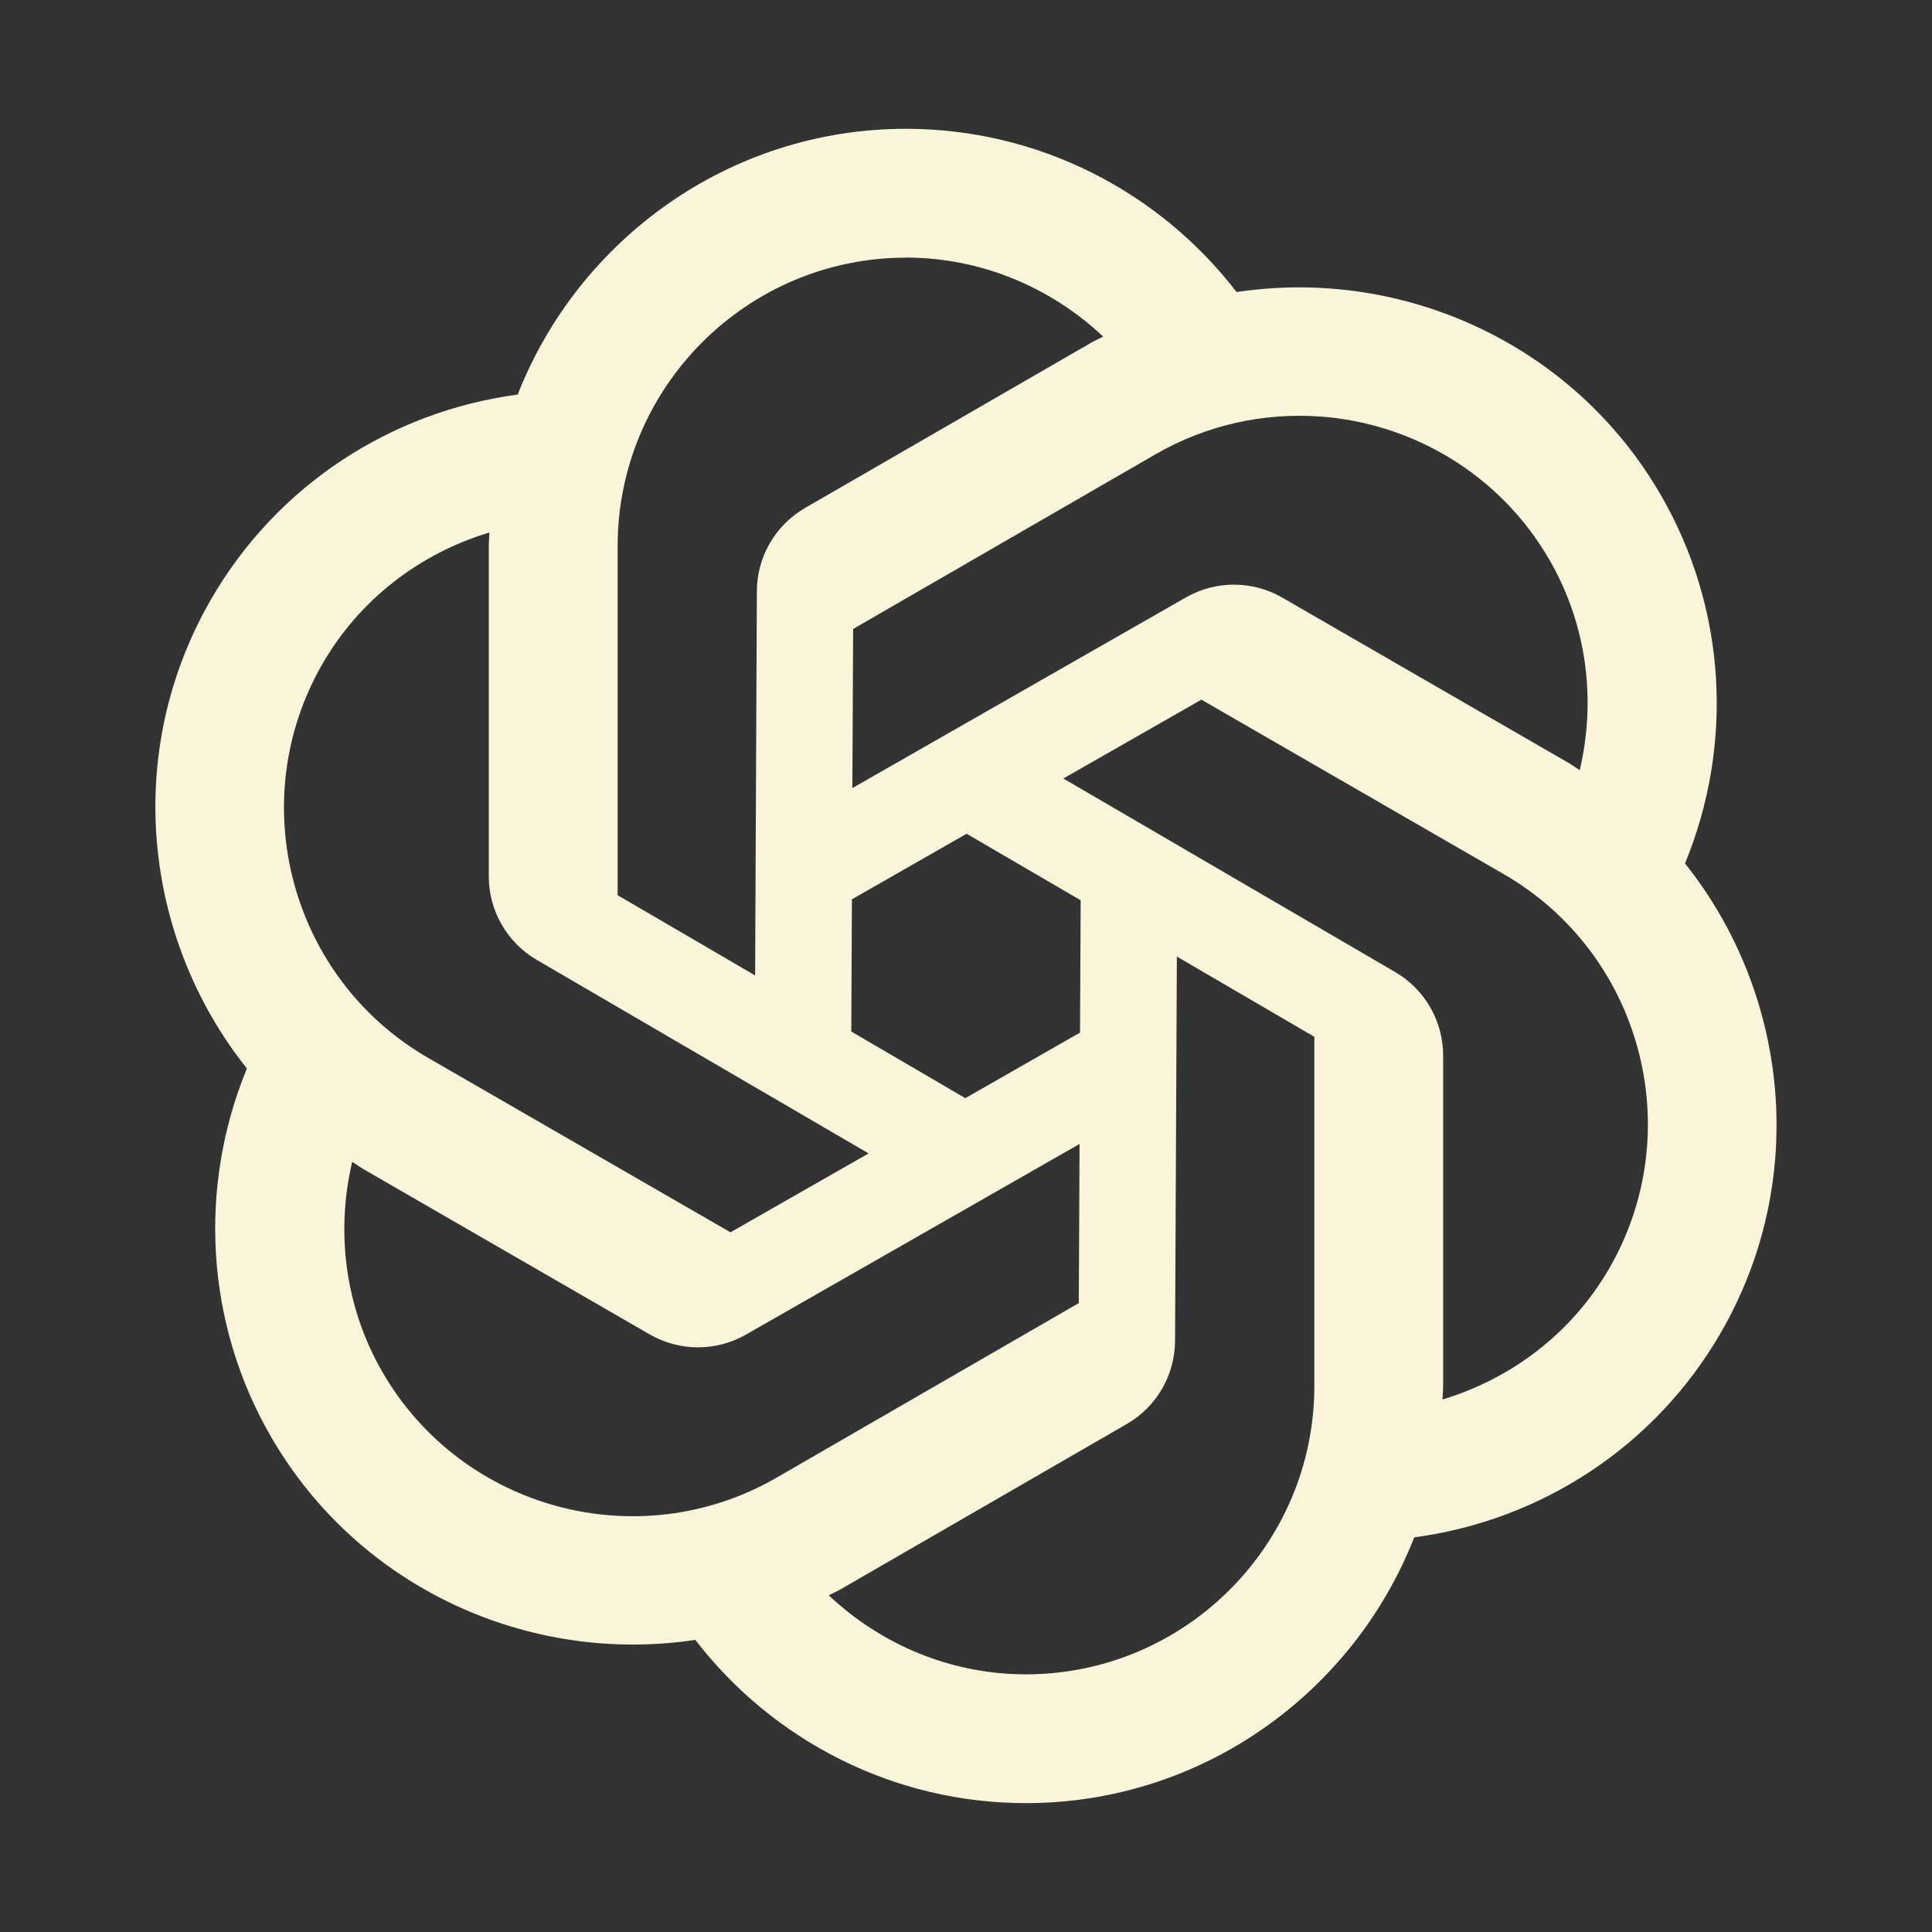 <svg xmlns="http://www.w3.org/2000/svg" xmlns:xlink="http://www.w3.org/1999/xlink" viewBox="0,0,256,256" width="120px" height="120px"><rect x="0" y="0" width="256" height="256" fill="#333333" stroke="none"/><g fill="#f9f4da" fill-rule="nonzero" stroke="none" stroke-width="1" stroke-linecap="butt" stroke-linejoin="miter" stroke-miterlimit="10" stroke-dasharray="" stroke-dashoffset="0" font-family="none" font-weight="none" font-size="none" text-anchor="none" style="mix-blend-mode: normal"><g transform="scale(8.533,8.533)"><path d="M14.07,2c-2.74,0 -5.086,1.716 -6.031,4.127c-1.978,0.264 -3.745,1.418 -4.762,3.18c-1.37,2.372 -1.057,5.261 0.557,7.285c-0.759,1.844 -0.645,3.952 0.371,5.713c1.37,2.373 4.031,3.547 6.592,3.16c1.218,1.58 3.099,2.535 5.133,2.535c2.74,0 5.086,-1.716 6.031,-4.127c1.978,-0.264 3.745,-1.418 4.762,-3.18c1.37,-2.372 1.057,-5.261 -0.557,-7.285c0.759,-1.844 0.645,-3.952 -0.371,-5.713c-1.37,-2.373 -4.031,-3.547 -6.592,-3.16c-1.218,-1.58 -3.099,-2.535 -5.133,-2.535zM14.07,4c1.156,0 2.24,0.455 3.061,1.227c-0.063,0.033 -0.128,0.06 -0.189,0.096l-4.439,2.564c-0.462,0.266 -0.748,0.759 -0.75,1.293l-0.027,5.967l-2.135,-1.246v-5.42c0,-2.47 2.01,-4.48 4.48,-4.48zM20.492,6.467c1.435,0.102 2.798,0.892 3.57,2.229c0.578,1.001 0.727,2.167 0.469,3.264c-0.061,-0.038 -0.117,-0.081 -0.18,-0.117l-4.441,-2.564c-0.462,-0.266 -1.031,-0.267 -1.494,-0.002l-5.18,2.961l0.012,-2.471l4.693,-2.711c0.802,-0.463 1.69,-0.649 2.551,-0.588zM7.6,8.268c-0.002,0.071 -0.01,0.141 -0.01,0.213v5.127c0,0.534 0.283,1.028 0.744,1.297l5.154,3.006l-2.145,1.225l-4.695,-2.709c-2.139,-1.235 -2.874,-3.982 -1.639,-6.121c0.578,-1 1.512,-1.712 2.59,-2.037zM18.656,10.865l4.695,2.709c2.139,1.235 2.874,3.982 1.639,6.121c-0.578,1 -1.512,1.712 -2.59,2.037c0.002,-0.071 0.01,-0.141 0.01,-0.213v-5.127c0,-0.534 -0.283,-1.028 -0.744,-1.297l-5.154,-3.006zM15.01,12.947l1.771,1.033l-0.01,2.055l-1.781,1.018l-1.771,-1.035l0.01,-2.053zM18.275,14.854l2.135,1.246v5.42c0,2.47 -2.01,4.48 -4.48,4.48c-1.156,0 -2.24,-0.455 -3.061,-1.227c0.063,-0.033 0.128,-0.06 0.189,-0.096l4.439,-2.564c0.462,-0.266 0.748,-0.759 0.75,-1.293zM16.764,17.764l-0.012,2.471l-4.693,2.711c-2.139,1.235 -4.886,0.498 -6.121,-1.641c-0.578,-1.001 -0.727,-2.167 -0.469,-3.264c0.061,0.038 0.117,0.081 0.18,0.117l4.441,2.564c0.462,0.266 1.031,0.267 1.494,0.002z"></path></g></g></svg>